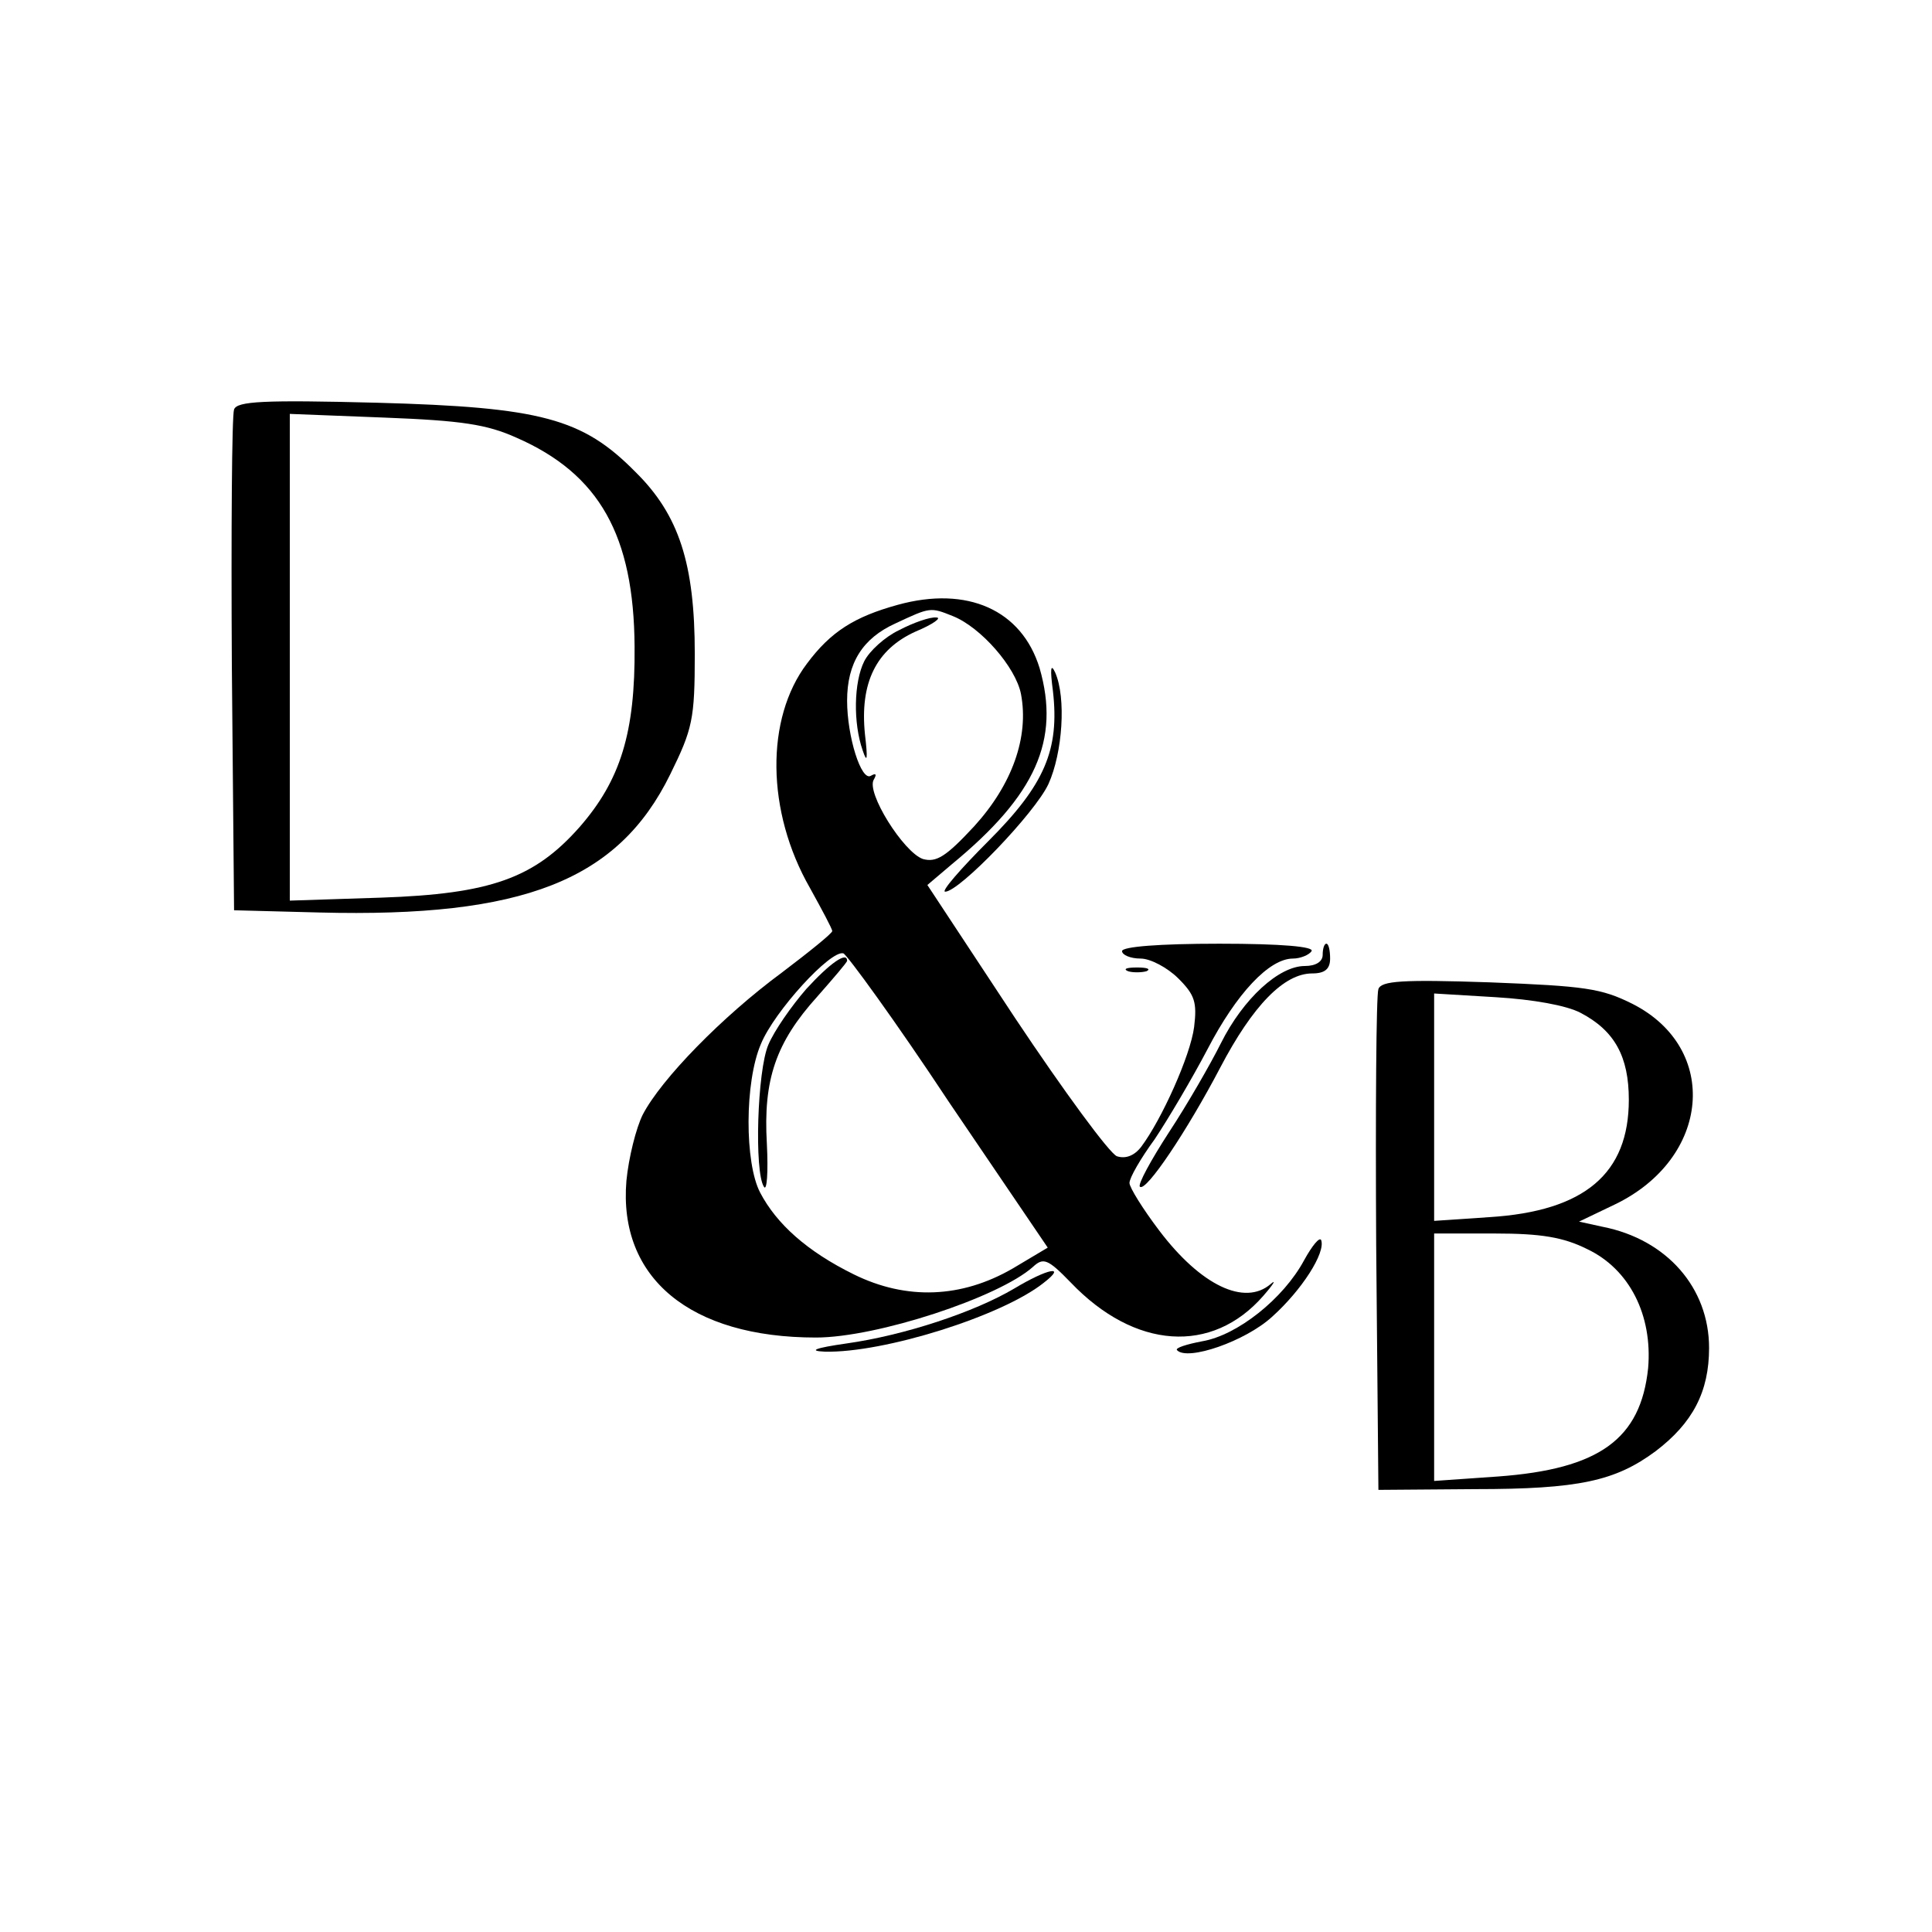 <?xml version="1.0" standalone="no"?>
<!DOCTYPE svg PUBLIC "-//W3C//DTD SVG 20010904//EN"
 "http://www.w3.org/TR/2001/REC-SVG-20010904/DTD/svg10.dtd">
<svg version="1.0" xmlns="http://www.w3.org/2000/svg"
 width="260pt" height="260pt" viewBox="0 0 260 260"
 preserveAspectRatio="xMidYMid meet">
<g transform="translate(0,260) scale(0.1,-0.1)"
fill="#000000" stroke="none">
<path d="M315 2049 c-3 -8 -4 -163 -3 -344 l3 -330 115 -3 c274 -7 402 43 472
186 30 61 33 74 33 162 0 121 -21 187 -80 245 -71 72 -127 87 -347 93 -154 4
-189 2 -193 -9z m380 -38 c112 -49 158 -132 159 -281 1 -116 -19 -180 -74
-243 -61 -69 -120 -90 -267 -95 l-123 -4 0 327 0 328 128 -5 c103 -4 137 -9
177 -27z"/>
<path d="M1208 1786 c-58 -16 -90 -36 -122 -79 -56 -74 -55 -199 4 -302 16
-29 30 -55 30 -58 0 -3 -31 -28 -68 -56 -80 -59 -162 -143 -187 -191 -9 -18
-19 -58 -22 -89 -11 -131 86 -211 255 -211 82 0 246 54 292 95 14 13 20 11 51
-21 86 -90 190 -97 259 -18 14 16 18 23 10 16 -35 -30 -94 -2 -150 72 -22 29
-40 58 -40 64 0 7 15 33 34 59 18 27 50 81 71 121 39 75 83 122 115 122 10 0
22 5 25 10 4 6 -40 10 -124 10 -81 0 -131 -4 -131 -10 0 -5 11 -10 25 -10 13
0 36 -12 51 -27 22 -22 25 -32 21 -65 -5 -39 -44 -125 -71 -161 -9 -12 -21
-17 -33 -13 -10 4 -71 87 -137 186 l-118 179 33 28 c113 93 146 167 118 264
-24 78 -97 111 -191 85z m74 -15 c38 -15 85 -69 92 -105 11 -58 -12 -122 -63
-178 -38 -41 -51 -49 -69 -44 -26 9 -77 90 -66 107 4 7 3 9 -4 5 -13 -8 -32
53 -32 101 0 51 21 84 65 104 47 22 47 22 77 10z m-5 -654 l133 -196 -47 -28
c-69 -40 -143 -43 -214 -8 -63 31 -104 68 -126 110 -21 40 -21 149 1 200 18
44 94 127 111 122 5 -2 70 -91 142 -200z"/>
<path d="M1210 1752 c-19 -9 -40 -28 -47 -42 -14 -28 -15 -83 -2 -120 6 -18 7
-12 3 22 -7 69 15 114 68 138 24 10 36 19 28 19 -8 1 -31 -7 -50 -17z"/>
<path d="M1085 1269 c-20 -23 -43 -56 -51 -75 -15 -35 -19 -171 -6 -191 4 -7
6 19 4 58 -5 86 12 136 68 198 22 25 40 46 40 48 0 13 -23 -3 -55 -38z"/>
<path d="M1417 1670 c9 -79 -11 -126 -87 -202 -37 -37 -64 -68 -58 -68 19 0
121 106 139 145 19 42 24 116 9 150 -6 13 -7 5 -3 -25z"/>
<path d="M1780 1315 c0 -9 -9 -15 -24 -15 -35 0 -83 -44 -113 -104 -14 -28
-45 -82 -70 -120 -24 -37 -42 -70 -39 -73 8 -8 64 76 108 160 44 84 86 127
124 127 17 0 24 6 24 20 0 11 -2 20 -5 20 -3 0 -5 -7 -5 -15z"/>
<path d="M1518 1293 c6 -2 18 -2 25 0 6 3 1 5 -13 5 -14 0 -19 -2 -12 -5z"/>
<path d="M1855 1269 c-3 -8 -4 -163 -3 -344 l3 -330 130 1 c140 0 189 11 243
51 50 38 72 80 72 139 0 81 -57 146 -143 163 l-32 7 48 23 c129 62 142 210 24
270 -42 21 -64 24 -192 29 -118 4 -146 2 -150 -9z m272 -32 c46 -24 65 -59 65
-117 0 -99 -59 -150 -188 -158 l-74 -5 0 153 0 153 83 -5 c50 -3 95 -11 114
-21z m9 -318 c57 -27 88 -89 82 -160 -10 -96 -66 -136 -202 -146 l-86 -6 0
167 0 166 82 0 c62 0 92 -5 124 -21z"/>
<path d="M1755 904 c-28 -52 -90 -101 -137 -109 -21 -4 -37 -9 -34 -12 14 -15
92 12 128 45 40 36 72 86 66 103 -2 5 -12 -7 -23 -27z"/>
<path d="M1365 866 c-54 -32 -148 -63 -226 -74 -42 -6 -52 -10 -29 -11 79 -2
239 48 295 93 31 24 5 19 -40 -8z"/>
</g>
</svg>
